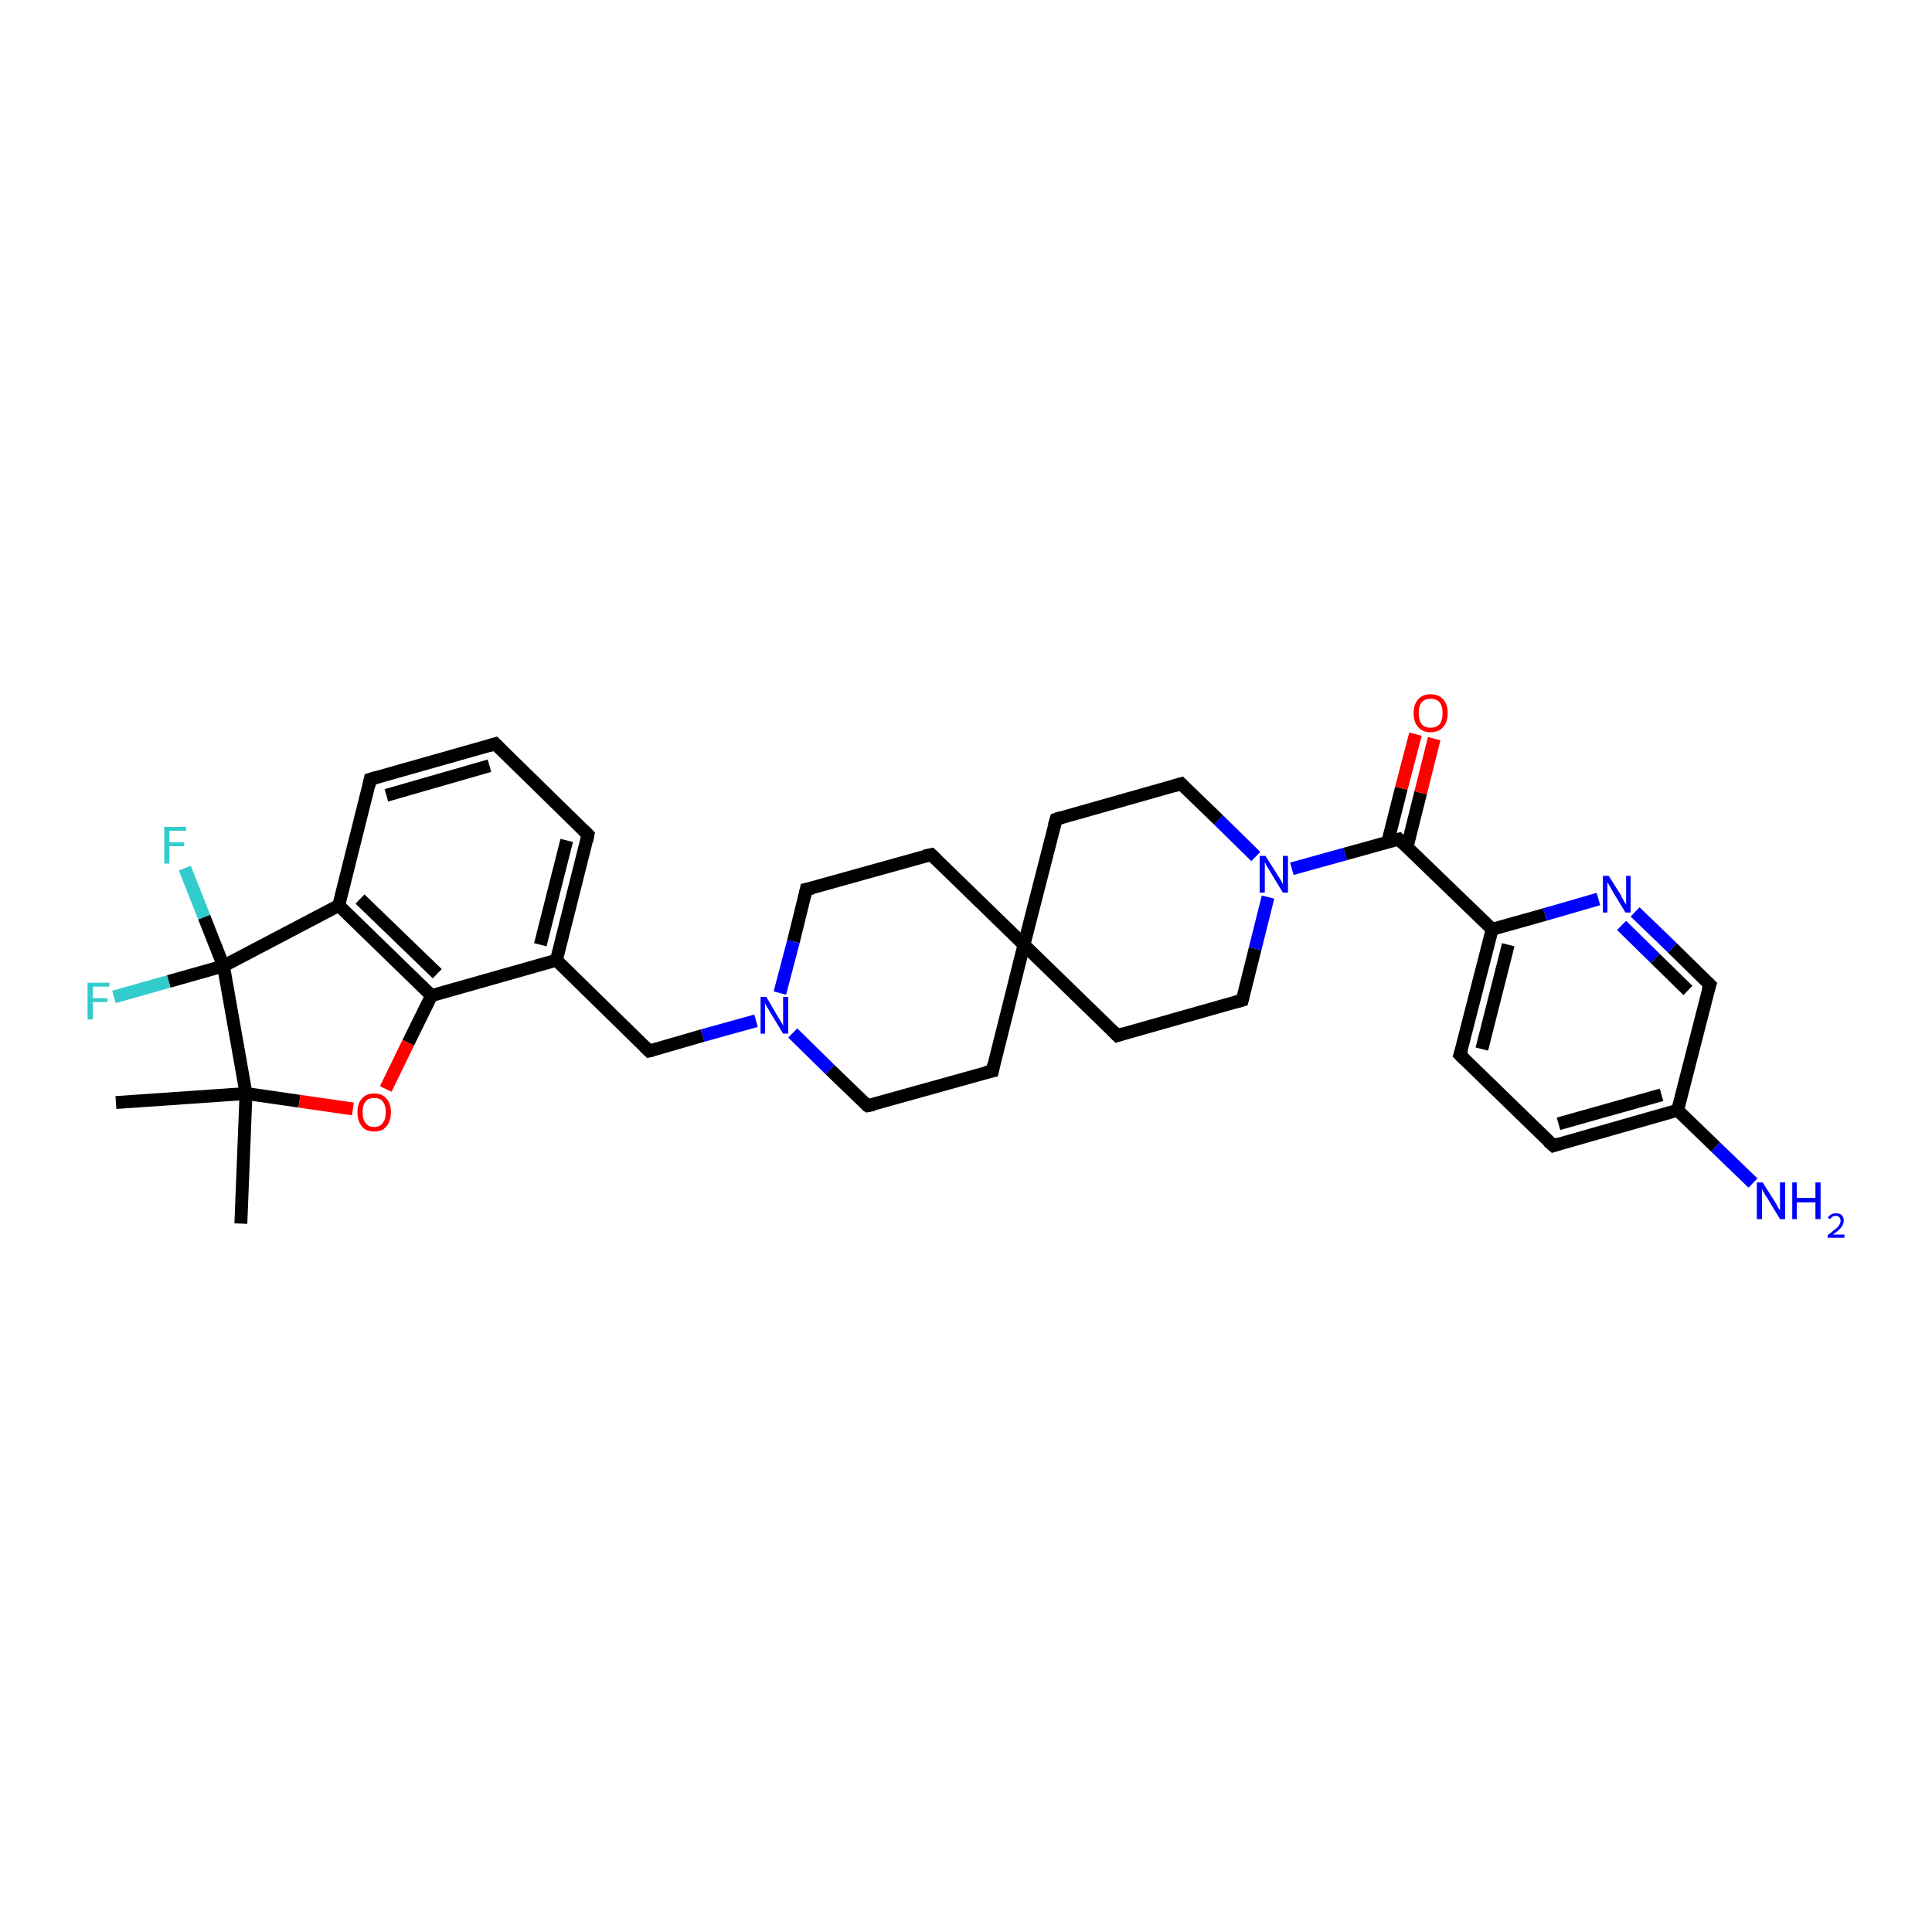 <?xml version='1.0' encoding='iso-8859-1'?>
<svg version='1.1' baseProfile='full'
              xmlns='http://www.w3.org/2000/svg'
                      xmlns:rdkit='http://www.rdkit.org/xml'
                      xmlns:xlink='http://www.w3.org/1999/xlink'
                  xml:space='preserve'
width='300px' height='300px' viewBox='0 0 300 300'>
<!-- END OF HEADER -->
<rect style='opacity:1.0;fill:#FFFFFF;stroke:none' width='300.0' height='300.0' x='0.0' y='0.0'> </rect>
<path class='bond-0 atom-0 atom-1' d='M 37.4,190.0 L 38.2,169.8' style='fill:none;fill-rule:evenodd;stroke:#000000;stroke-width:2.0px;stroke-linecap:butt;stroke-linejoin:miter;stroke-opacity:1' />
<path class='bond-1 atom-1 atom-2' d='M 38.2,169.8 L 18.0,171.2' style='fill:none;fill-rule:evenodd;stroke:#000000;stroke-width:2.0px;stroke-linecap:butt;stroke-linejoin:miter;stroke-opacity:1' />
<path class='bond-2 atom-1 atom-3' d='M 38.2,169.8 L 46.5,171.0' style='fill:none;fill-rule:evenodd;stroke:#000000;stroke-width:2.0px;stroke-linecap:butt;stroke-linejoin:miter;stroke-opacity:1' />
<path class='bond-2 atom-1 atom-3' d='M 46.5,171.0 L 54.8,172.2' style='fill:none;fill-rule:evenodd;stroke:#FF0000;stroke-width:2.0px;stroke-linecap:butt;stroke-linejoin:miter;stroke-opacity:1' />
<path class='bond-3 atom-3 atom-4' d='M 59.9,169.1 L 63.4,161.9' style='fill:none;fill-rule:evenodd;stroke:#FF0000;stroke-width:2.0px;stroke-linecap:butt;stroke-linejoin:miter;stroke-opacity:1' />
<path class='bond-3 atom-3 atom-4' d='M 63.4,161.9 L 67.0,154.6' style='fill:none;fill-rule:evenodd;stroke:#000000;stroke-width:2.0px;stroke-linecap:butt;stroke-linejoin:miter;stroke-opacity:1' />
<path class='bond-4 atom-4 atom-5' d='M 67.0,154.6 L 52.6,140.6' style='fill:none;fill-rule:evenodd;stroke:#000000;stroke-width:2.0px;stroke-linecap:butt;stroke-linejoin:miter;stroke-opacity:1' />
<path class='bond-4 atom-4 atom-5' d='M 67.9,151.2 L 55.9,139.6' style='fill:none;fill-rule:evenodd;stroke:#000000;stroke-width:2.0px;stroke-linecap:butt;stroke-linejoin:miter;stroke-opacity:1' />
<path class='bond-5 atom-5 atom-6' d='M 52.6,140.6 L 57.5,121.0' style='fill:none;fill-rule:evenodd;stroke:#000000;stroke-width:2.0px;stroke-linecap:butt;stroke-linejoin:miter;stroke-opacity:1' />
<path class='bond-6 atom-6 atom-7' d='M 57.5,121.0 L 76.9,115.5' style='fill:none;fill-rule:evenodd;stroke:#000000;stroke-width:2.0px;stroke-linecap:butt;stroke-linejoin:miter;stroke-opacity:1' />
<path class='bond-6 atom-6 atom-7' d='M 60.0,123.5 L 76.0,118.9' style='fill:none;fill-rule:evenodd;stroke:#000000;stroke-width:2.0px;stroke-linecap:butt;stroke-linejoin:miter;stroke-opacity:1' />
<path class='bond-7 atom-7 atom-8' d='M 76.9,115.5 L 91.3,129.6' style='fill:none;fill-rule:evenodd;stroke:#000000;stroke-width:2.0px;stroke-linecap:butt;stroke-linejoin:miter;stroke-opacity:1' />
<path class='bond-8 atom-8 atom-9' d='M 91.3,129.6 L 86.4,149.1' style='fill:none;fill-rule:evenodd;stroke:#000000;stroke-width:2.0px;stroke-linecap:butt;stroke-linejoin:miter;stroke-opacity:1' />
<path class='bond-8 atom-8 atom-9' d='M 88.0,130.5 L 83.9,146.7' style='fill:none;fill-rule:evenodd;stroke:#000000;stroke-width:2.0px;stroke-linecap:butt;stroke-linejoin:miter;stroke-opacity:1' />
<path class='bond-9 atom-9 atom-10' d='M 86.4,149.1 L 100.8,163.2' style='fill:none;fill-rule:evenodd;stroke:#000000;stroke-width:2.0px;stroke-linecap:butt;stroke-linejoin:miter;stroke-opacity:1' />
<path class='bond-10 atom-10 atom-11' d='M 100.8,163.2 L 109.1,160.8' style='fill:none;fill-rule:evenodd;stroke:#000000;stroke-width:2.0px;stroke-linecap:butt;stroke-linejoin:miter;stroke-opacity:1' />
<path class='bond-10 atom-10 atom-11' d='M 109.1,160.8 L 117.4,158.5' style='fill:none;fill-rule:evenodd;stroke:#0000FF;stroke-width:2.0px;stroke-linecap:butt;stroke-linejoin:miter;stroke-opacity:1' />
<path class='bond-11 atom-11 atom-12' d='M 123.1,160.4 L 128.9,166.1' style='fill:none;fill-rule:evenodd;stroke:#0000FF;stroke-width:2.0px;stroke-linecap:butt;stroke-linejoin:miter;stroke-opacity:1' />
<path class='bond-11 atom-11 atom-12' d='M 128.9,166.1 L 134.7,171.7' style='fill:none;fill-rule:evenodd;stroke:#000000;stroke-width:2.0px;stroke-linecap:butt;stroke-linejoin:miter;stroke-opacity:1' />
<path class='bond-12 atom-12 atom-13' d='M 134.7,171.7 L 154.1,166.3' style='fill:none;fill-rule:evenodd;stroke:#000000;stroke-width:2.0px;stroke-linecap:butt;stroke-linejoin:miter;stroke-opacity:1' />
<path class='bond-13 atom-13 atom-14' d='M 154.1,166.3 L 159.0,146.7' style='fill:none;fill-rule:evenodd;stroke:#000000;stroke-width:2.0px;stroke-linecap:butt;stroke-linejoin:miter;stroke-opacity:1' />
<path class='bond-14 atom-14 atom-15' d='M 159.0,146.7 L 144.6,132.7' style='fill:none;fill-rule:evenodd;stroke:#000000;stroke-width:2.0px;stroke-linecap:butt;stroke-linejoin:miter;stroke-opacity:1' />
<path class='bond-15 atom-15 atom-16' d='M 144.6,132.7 L 125.2,138.1' style='fill:none;fill-rule:evenodd;stroke:#000000;stroke-width:2.0px;stroke-linecap:butt;stroke-linejoin:miter;stroke-opacity:1' />
<path class='bond-16 atom-14 atom-17' d='M 159.0,146.7 L 173.5,160.8' style='fill:none;fill-rule:evenodd;stroke:#000000;stroke-width:2.0px;stroke-linecap:butt;stroke-linejoin:miter;stroke-opacity:1' />
<path class='bond-17 atom-17 atom-18' d='M 173.5,160.8 L 192.9,155.3' style='fill:none;fill-rule:evenodd;stroke:#000000;stroke-width:2.0px;stroke-linecap:butt;stroke-linejoin:miter;stroke-opacity:1' />
<path class='bond-18 atom-18 atom-19' d='M 192.9,155.3 L 194.9,147.3' style='fill:none;fill-rule:evenodd;stroke:#000000;stroke-width:2.0px;stroke-linecap:butt;stroke-linejoin:miter;stroke-opacity:1' />
<path class='bond-18 atom-18 atom-19' d='M 194.9,147.3 L 196.9,139.3' style='fill:none;fill-rule:evenodd;stroke:#0000FF;stroke-width:2.0px;stroke-linecap:butt;stroke-linejoin:miter;stroke-opacity:1' />
<path class='bond-19 atom-19 atom-20' d='M 195.0,133.0 L 189.2,127.3' style='fill:none;fill-rule:evenodd;stroke:#0000FF;stroke-width:2.0px;stroke-linecap:butt;stroke-linejoin:miter;stroke-opacity:1' />
<path class='bond-19 atom-19 atom-20' d='M 189.2,127.3 L 183.4,121.7' style='fill:none;fill-rule:evenodd;stroke:#000000;stroke-width:2.0px;stroke-linecap:butt;stroke-linejoin:miter;stroke-opacity:1' />
<path class='bond-20 atom-20 atom-21' d='M 183.4,121.7 L 164.0,127.2' style='fill:none;fill-rule:evenodd;stroke:#000000;stroke-width:2.0px;stroke-linecap:butt;stroke-linejoin:miter;stroke-opacity:1' />
<path class='bond-21 atom-19 atom-22' d='M 200.6,134.9 L 208.9,132.6' style='fill:none;fill-rule:evenodd;stroke:#0000FF;stroke-width:2.0px;stroke-linecap:butt;stroke-linejoin:miter;stroke-opacity:1' />
<path class='bond-21 atom-19 atom-22' d='M 208.9,132.6 L 217.2,130.3' style='fill:none;fill-rule:evenodd;stroke:#000000;stroke-width:2.0px;stroke-linecap:butt;stroke-linejoin:miter;stroke-opacity:1' />
<path class='bond-22 atom-22 atom-23' d='M 218.5,131.5 L 220.6,123.1' style='fill:none;fill-rule:evenodd;stroke:#000000;stroke-width:2.0px;stroke-linecap:butt;stroke-linejoin:miter;stroke-opacity:1' />
<path class='bond-22 atom-22 atom-23' d='M 220.6,123.1 L 222.7,114.7' style='fill:none;fill-rule:evenodd;stroke:#FF0000;stroke-width:2.0px;stroke-linecap:butt;stroke-linejoin:miter;stroke-opacity:1' />
<path class='bond-22 atom-22 atom-23' d='M 215.5,130.7 L 217.6,122.4' style='fill:none;fill-rule:evenodd;stroke:#000000;stroke-width:2.0px;stroke-linecap:butt;stroke-linejoin:miter;stroke-opacity:1' />
<path class='bond-22 atom-22 atom-23' d='M 217.6,122.4 L 219.8,114.0' style='fill:none;fill-rule:evenodd;stroke:#FF0000;stroke-width:2.0px;stroke-linecap:butt;stroke-linejoin:miter;stroke-opacity:1' />
<path class='bond-23 atom-22 atom-24' d='M 217.2,130.3 L 231.7,144.3' style='fill:none;fill-rule:evenodd;stroke:#000000;stroke-width:2.0px;stroke-linecap:butt;stroke-linejoin:miter;stroke-opacity:1' />
<path class='bond-24 atom-24 atom-25' d='M 231.7,144.3 L 226.7,163.8' style='fill:none;fill-rule:evenodd;stroke:#000000;stroke-width:2.0px;stroke-linecap:butt;stroke-linejoin:miter;stroke-opacity:1' />
<path class='bond-24 atom-24 atom-25' d='M 234.2,146.7 L 230.1,162.9' style='fill:none;fill-rule:evenodd;stroke:#000000;stroke-width:2.0px;stroke-linecap:butt;stroke-linejoin:miter;stroke-opacity:1' />
<path class='bond-25 atom-25 atom-26' d='M 226.7,163.8 L 241.2,177.9' style='fill:none;fill-rule:evenodd;stroke:#000000;stroke-width:2.0px;stroke-linecap:butt;stroke-linejoin:miter;stroke-opacity:1' />
<path class='bond-26 atom-26 atom-27' d='M 241.2,177.9 L 260.5,172.4' style='fill:none;fill-rule:evenodd;stroke:#000000;stroke-width:2.0px;stroke-linecap:butt;stroke-linejoin:miter;stroke-opacity:1' />
<path class='bond-26 atom-26 atom-27' d='M 242.0,174.5 L 258.0,170.0' style='fill:none;fill-rule:evenodd;stroke:#000000;stroke-width:2.0px;stroke-linecap:butt;stroke-linejoin:miter;stroke-opacity:1' />
<path class='bond-27 atom-27 atom-28' d='M 260.5,172.4 L 266.4,178.1' style='fill:none;fill-rule:evenodd;stroke:#000000;stroke-width:2.0px;stroke-linecap:butt;stroke-linejoin:miter;stroke-opacity:1' />
<path class='bond-27 atom-27 atom-28' d='M 266.4,178.1 L 272.2,183.7' style='fill:none;fill-rule:evenodd;stroke:#0000FF;stroke-width:2.0px;stroke-linecap:butt;stroke-linejoin:miter;stroke-opacity:1' />
<path class='bond-28 atom-27 atom-29' d='M 260.5,172.4 L 265.5,152.9' style='fill:none;fill-rule:evenodd;stroke:#000000;stroke-width:2.0px;stroke-linecap:butt;stroke-linejoin:miter;stroke-opacity:1' />
<path class='bond-29 atom-29 atom-30' d='M 265.5,152.9 L 259.7,147.2' style='fill:none;fill-rule:evenodd;stroke:#000000;stroke-width:2.0px;stroke-linecap:butt;stroke-linejoin:miter;stroke-opacity:1' />
<path class='bond-29 atom-29 atom-30' d='M 259.7,147.2 L 253.9,141.6' style='fill:none;fill-rule:evenodd;stroke:#0000FF;stroke-width:2.0px;stroke-linecap:butt;stroke-linejoin:miter;stroke-opacity:1' />
<path class='bond-29 atom-29 atom-30' d='M 262.1,153.8 L 257.0,148.8' style='fill:none;fill-rule:evenodd;stroke:#000000;stroke-width:2.0px;stroke-linecap:butt;stroke-linejoin:miter;stroke-opacity:1' />
<path class='bond-29 atom-29 atom-30' d='M 257.0,148.8 L 251.8,143.7' style='fill:none;fill-rule:evenodd;stroke:#0000FF;stroke-width:2.0px;stroke-linecap:butt;stroke-linejoin:miter;stroke-opacity:1' />
<path class='bond-30 atom-5 atom-31' d='M 52.6,140.6 L 34.7,150.0' style='fill:none;fill-rule:evenodd;stroke:#000000;stroke-width:2.0px;stroke-linecap:butt;stroke-linejoin:miter;stroke-opacity:1' />
<path class='bond-31 atom-31 atom-32' d='M 34.7,150.0 L 26.2,152.4' style='fill:none;fill-rule:evenodd;stroke:#000000;stroke-width:2.0px;stroke-linecap:butt;stroke-linejoin:miter;stroke-opacity:1' />
<path class='bond-31 atom-31 atom-32' d='M 26.2,152.4 L 17.7,154.8' style='fill:none;fill-rule:evenodd;stroke:#33CCCC;stroke-width:2.0px;stroke-linecap:butt;stroke-linejoin:miter;stroke-opacity:1' />
<path class='bond-32 atom-31 atom-33' d='M 34.7,150.0 L 31.7,142.4' style='fill:none;fill-rule:evenodd;stroke:#000000;stroke-width:2.0px;stroke-linecap:butt;stroke-linejoin:miter;stroke-opacity:1' />
<path class='bond-32 atom-31 atom-33' d='M 31.7,142.4 L 28.7,134.8' style='fill:none;fill-rule:evenodd;stroke:#33CCCC;stroke-width:2.0px;stroke-linecap:butt;stroke-linejoin:miter;stroke-opacity:1' />
<path class='bond-33 atom-31 atom-1' d='M 34.7,150.0 L 38.2,169.8' style='fill:none;fill-rule:evenodd;stroke:#000000;stroke-width:2.0px;stroke-linecap:butt;stroke-linejoin:miter;stroke-opacity:1' />
<path class='bond-34 atom-9 atom-4' d='M 86.4,149.1 L 67.0,154.6' style='fill:none;fill-rule:evenodd;stroke:#000000;stroke-width:2.0px;stroke-linecap:butt;stroke-linejoin:miter;stroke-opacity:1' />
<path class='bond-35 atom-16 atom-11' d='M 125.2,138.1 L 123.2,146.2' style='fill:none;fill-rule:evenodd;stroke:#000000;stroke-width:2.0px;stroke-linecap:butt;stroke-linejoin:miter;stroke-opacity:1' />
<path class='bond-35 atom-16 atom-11' d='M 123.2,146.2 L 121.1,154.2' style='fill:none;fill-rule:evenodd;stroke:#0000FF;stroke-width:2.0px;stroke-linecap:butt;stroke-linejoin:miter;stroke-opacity:1' />
<path class='bond-36 atom-30 atom-24' d='M 248.2,139.6 L 239.9,142.0' style='fill:none;fill-rule:evenodd;stroke:#0000FF;stroke-width:2.0px;stroke-linecap:butt;stroke-linejoin:miter;stroke-opacity:1' />
<path class='bond-36 atom-30 atom-24' d='M 239.9,142.0 L 231.7,144.3' style='fill:none;fill-rule:evenodd;stroke:#000000;stroke-width:2.0px;stroke-linecap:butt;stroke-linejoin:miter;stroke-opacity:1' />
<path class='bond-37 atom-21 atom-14' d='M 164.0,127.2 L 159.0,146.7' style='fill:none;fill-rule:evenodd;stroke:#000000;stroke-width:2.0px;stroke-linecap:butt;stroke-linejoin:miter;stroke-opacity:1' />
<path d='M 57.3,122.0 L 57.5,121.0 L 58.5,120.7' style='fill:none;stroke:#000000;stroke-width:2.0px;stroke-linecap:butt;stroke-linejoin:miter;stroke-opacity:1;' />
<path d='M 75.9,115.8 L 76.9,115.5 L 77.6,116.2' style='fill:none;stroke:#000000;stroke-width:2.0px;stroke-linecap:butt;stroke-linejoin:miter;stroke-opacity:1;' />
<path d='M 90.6,128.9 L 91.3,129.6 L 91.1,130.6' style='fill:none;stroke:#000000;stroke-width:2.0px;stroke-linecap:butt;stroke-linejoin:miter;stroke-opacity:1;' />
<path d='M 100.1,162.5 L 100.8,163.2 L 101.3,163.1' style='fill:none;stroke:#000000;stroke-width:2.0px;stroke-linecap:butt;stroke-linejoin:miter;stroke-opacity:1;' />
<path d='M 134.4,171.5 L 134.7,171.7 L 135.7,171.5' style='fill:none;stroke:#000000;stroke-width:2.0px;stroke-linecap:butt;stroke-linejoin:miter;stroke-opacity:1;' />
<path d='M 153.1,166.5 L 154.1,166.3 L 154.3,165.3' style='fill:none;stroke:#000000;stroke-width:2.0px;stroke-linecap:butt;stroke-linejoin:miter;stroke-opacity:1;' />
<path d='M 145.3,133.4 L 144.6,132.7 L 143.6,132.9' style='fill:none;stroke:#000000;stroke-width:2.0px;stroke-linecap:butt;stroke-linejoin:miter;stroke-opacity:1;' />
<path d='M 126.2,137.9 L 125.2,138.1 L 125.1,138.6' style='fill:none;stroke:#000000;stroke-width:2.0px;stroke-linecap:butt;stroke-linejoin:miter;stroke-opacity:1;' />
<path d='M 172.8,160.1 L 173.5,160.8 L 174.4,160.5' style='fill:none;stroke:#000000;stroke-width:2.0px;stroke-linecap:butt;stroke-linejoin:miter;stroke-opacity:1;' />
<path d='M 191.9,155.6 L 192.9,155.3 L 193.0,154.9' style='fill:none;stroke:#000000;stroke-width:2.0px;stroke-linecap:butt;stroke-linejoin:miter;stroke-opacity:1;' />
<path d='M 183.7,122.0 L 183.4,121.7 L 182.4,122.0' style='fill:none;stroke:#000000;stroke-width:2.0px;stroke-linecap:butt;stroke-linejoin:miter;stroke-opacity:1;' />
<path d='M 164.9,126.9 L 164.0,127.2 L 163.7,128.2' style='fill:none;stroke:#000000;stroke-width:2.0px;stroke-linecap:butt;stroke-linejoin:miter;stroke-opacity:1;' />
<path d='M 216.8,130.4 L 217.2,130.3 L 217.9,131.0' style='fill:none;stroke:#000000;stroke-width:2.0px;stroke-linecap:butt;stroke-linejoin:miter;stroke-opacity:1;' />
<path d='M 227.0,162.9 L 226.7,163.8 L 227.4,164.5' style='fill:none;stroke:#000000;stroke-width:2.0px;stroke-linecap:butt;stroke-linejoin:miter;stroke-opacity:1;' />
<path d='M 240.4,177.2 L 241.2,177.9 L 242.1,177.6' style='fill:none;stroke:#000000;stroke-width:2.0px;stroke-linecap:butt;stroke-linejoin:miter;stroke-opacity:1;' />
<path d='M 265.2,153.8 L 265.5,152.9 L 265.2,152.6' style='fill:none;stroke:#000000;stroke-width:2.0px;stroke-linecap:butt;stroke-linejoin:miter;stroke-opacity:1;' />
<path class='atom-3' d='M 55.5 172.7
Q 55.5 171.3, 56.2 170.6
Q 56.8 169.8, 58.1 169.8
Q 59.4 169.8, 60.0 170.6
Q 60.7 171.3, 60.7 172.7
Q 60.7 174.1, 60.0 174.9
Q 59.4 175.7, 58.1 175.7
Q 56.8 175.7, 56.2 174.9
Q 55.5 174.1, 55.5 172.7
M 58.1 175.0
Q 59.0 175.0, 59.4 174.4
Q 59.9 173.9, 59.9 172.7
Q 59.9 171.6, 59.4 171.0
Q 59.0 170.5, 58.1 170.5
Q 57.2 170.5, 56.8 171.0
Q 56.3 171.6, 56.3 172.7
Q 56.3 173.9, 56.8 174.4
Q 57.2 175.0, 58.1 175.0
' fill='#FF0000'/>
<path class='atom-11' d='M 119.0 154.8
L 120.8 157.9
Q 121.0 158.2, 121.3 158.7
Q 121.6 159.2, 121.6 159.3
L 121.6 154.8
L 122.4 154.8
L 122.4 160.5
L 121.6 160.5
L 119.6 157.2
Q 119.4 156.8, 119.1 156.4
Q 118.9 156.0, 118.8 155.8
L 118.8 160.5
L 118.1 160.5
L 118.1 154.8
L 119.0 154.8
' fill='#0000FF'/>
<path class='atom-19' d='M 196.5 132.9
L 198.4 135.9
Q 198.6 136.2, 198.9 136.7
Q 199.2 137.3, 199.2 137.3
L 199.2 132.9
L 200.0 132.9
L 200.0 138.6
L 199.2 138.6
L 197.2 135.3
Q 197.0 134.9, 196.7 134.5
Q 196.5 134.0, 196.4 133.9
L 196.4 138.6
L 195.6 138.6
L 195.6 132.9
L 196.5 132.9
' fill='#0000FF'/>
<path class='atom-23' d='M 219.5 110.7
Q 219.5 109.4, 220.2 108.6
Q 220.9 107.8, 222.1 107.8
Q 223.4 107.8, 224.1 108.6
Q 224.8 109.4, 224.8 110.7
Q 224.8 112.1, 224.1 112.9
Q 223.4 113.7, 222.1 113.7
Q 220.9 113.7, 220.2 112.9
Q 219.5 112.1, 219.5 110.7
M 222.1 113.0
Q 223.0 113.0, 223.5 112.5
Q 224.0 111.9, 224.0 110.7
Q 224.0 109.6, 223.5 109.0
Q 223.0 108.5, 222.1 108.5
Q 221.3 108.5, 220.8 109.0
Q 220.3 109.6, 220.3 110.7
Q 220.3 111.9, 220.8 112.5
Q 221.3 113.0, 222.1 113.0
' fill='#FF0000'/>
<path class='atom-28' d='M 273.7 183.6
L 275.6 186.6
Q 275.8 186.9, 276.1 187.5
Q 276.4 188.0, 276.4 188.0
L 276.4 183.6
L 277.2 183.6
L 277.2 189.3
L 276.4 189.3
L 274.4 186.0
Q 274.1 185.6, 273.9 185.2
Q 273.6 184.7, 273.6 184.6
L 273.6 189.3
L 272.8 189.3
L 272.8 183.6
L 273.7 183.6
' fill='#0000FF'/>
<path class='atom-28' d='M 278.3 183.6
L 279.0 183.6
L 279.0 186.0
L 281.9 186.0
L 281.9 183.6
L 282.7 183.6
L 282.7 189.3
L 281.9 189.3
L 281.9 186.7
L 279.0 186.7
L 279.0 189.3
L 278.3 189.3
L 278.3 183.6
' fill='#0000FF'/>
<path class='atom-28' d='M 283.8 189.1
Q 284.0 188.8, 284.3 188.6
Q 284.6 188.4, 285.1 188.4
Q 285.7 188.4, 286.0 188.7
Q 286.3 189.0, 286.3 189.5
Q 286.3 190.1, 285.9 190.6
Q 285.5 191.1, 284.6 191.7
L 286.4 191.7
L 286.4 192.2
L 283.8 192.2
L 283.8 191.8
Q 284.5 191.3, 284.9 190.9
Q 285.4 190.6, 285.6 190.2
Q 285.8 189.9, 285.8 189.6
Q 285.8 189.2, 285.6 189.0
Q 285.4 188.8, 285.1 188.8
Q 284.8 188.8, 284.6 188.9
Q 284.4 189.0, 284.2 189.3
L 283.8 189.1
' fill='#0000FF'/>
<path class='atom-30' d='M 249.8 136.0
L 251.7 139.0
Q 251.8 139.3, 252.1 139.8
Q 252.4 140.4, 252.5 140.4
L 252.5 136.0
L 253.2 136.0
L 253.2 141.7
L 252.4 141.7
L 250.4 138.4
Q 250.2 138.0, 249.9 137.5
Q 249.7 137.1, 249.6 137.0
L 249.6 141.7
L 248.9 141.7
L 248.9 136.0
L 249.8 136.0
' fill='#0000FF'/>
<path class='atom-32' d='M 13.6 152.6
L 17.0 152.6
L 17.0 153.2
L 14.4 153.2
L 14.4 155.0
L 16.7 155.0
L 16.7 155.6
L 14.4 155.6
L 14.4 158.3
L 13.6 158.3
L 13.6 152.6
' fill='#33CCCC'/>
<path class='atom-33' d='M 25.5 128.4
L 28.9 128.4
L 28.9 129.0
L 26.3 129.0
L 26.3 130.8
L 28.6 130.8
L 28.6 131.4
L 26.3 131.4
L 26.3 134.1
L 25.5 134.1
L 25.5 128.4
' fill='#33CCCC'/>
</svg>

